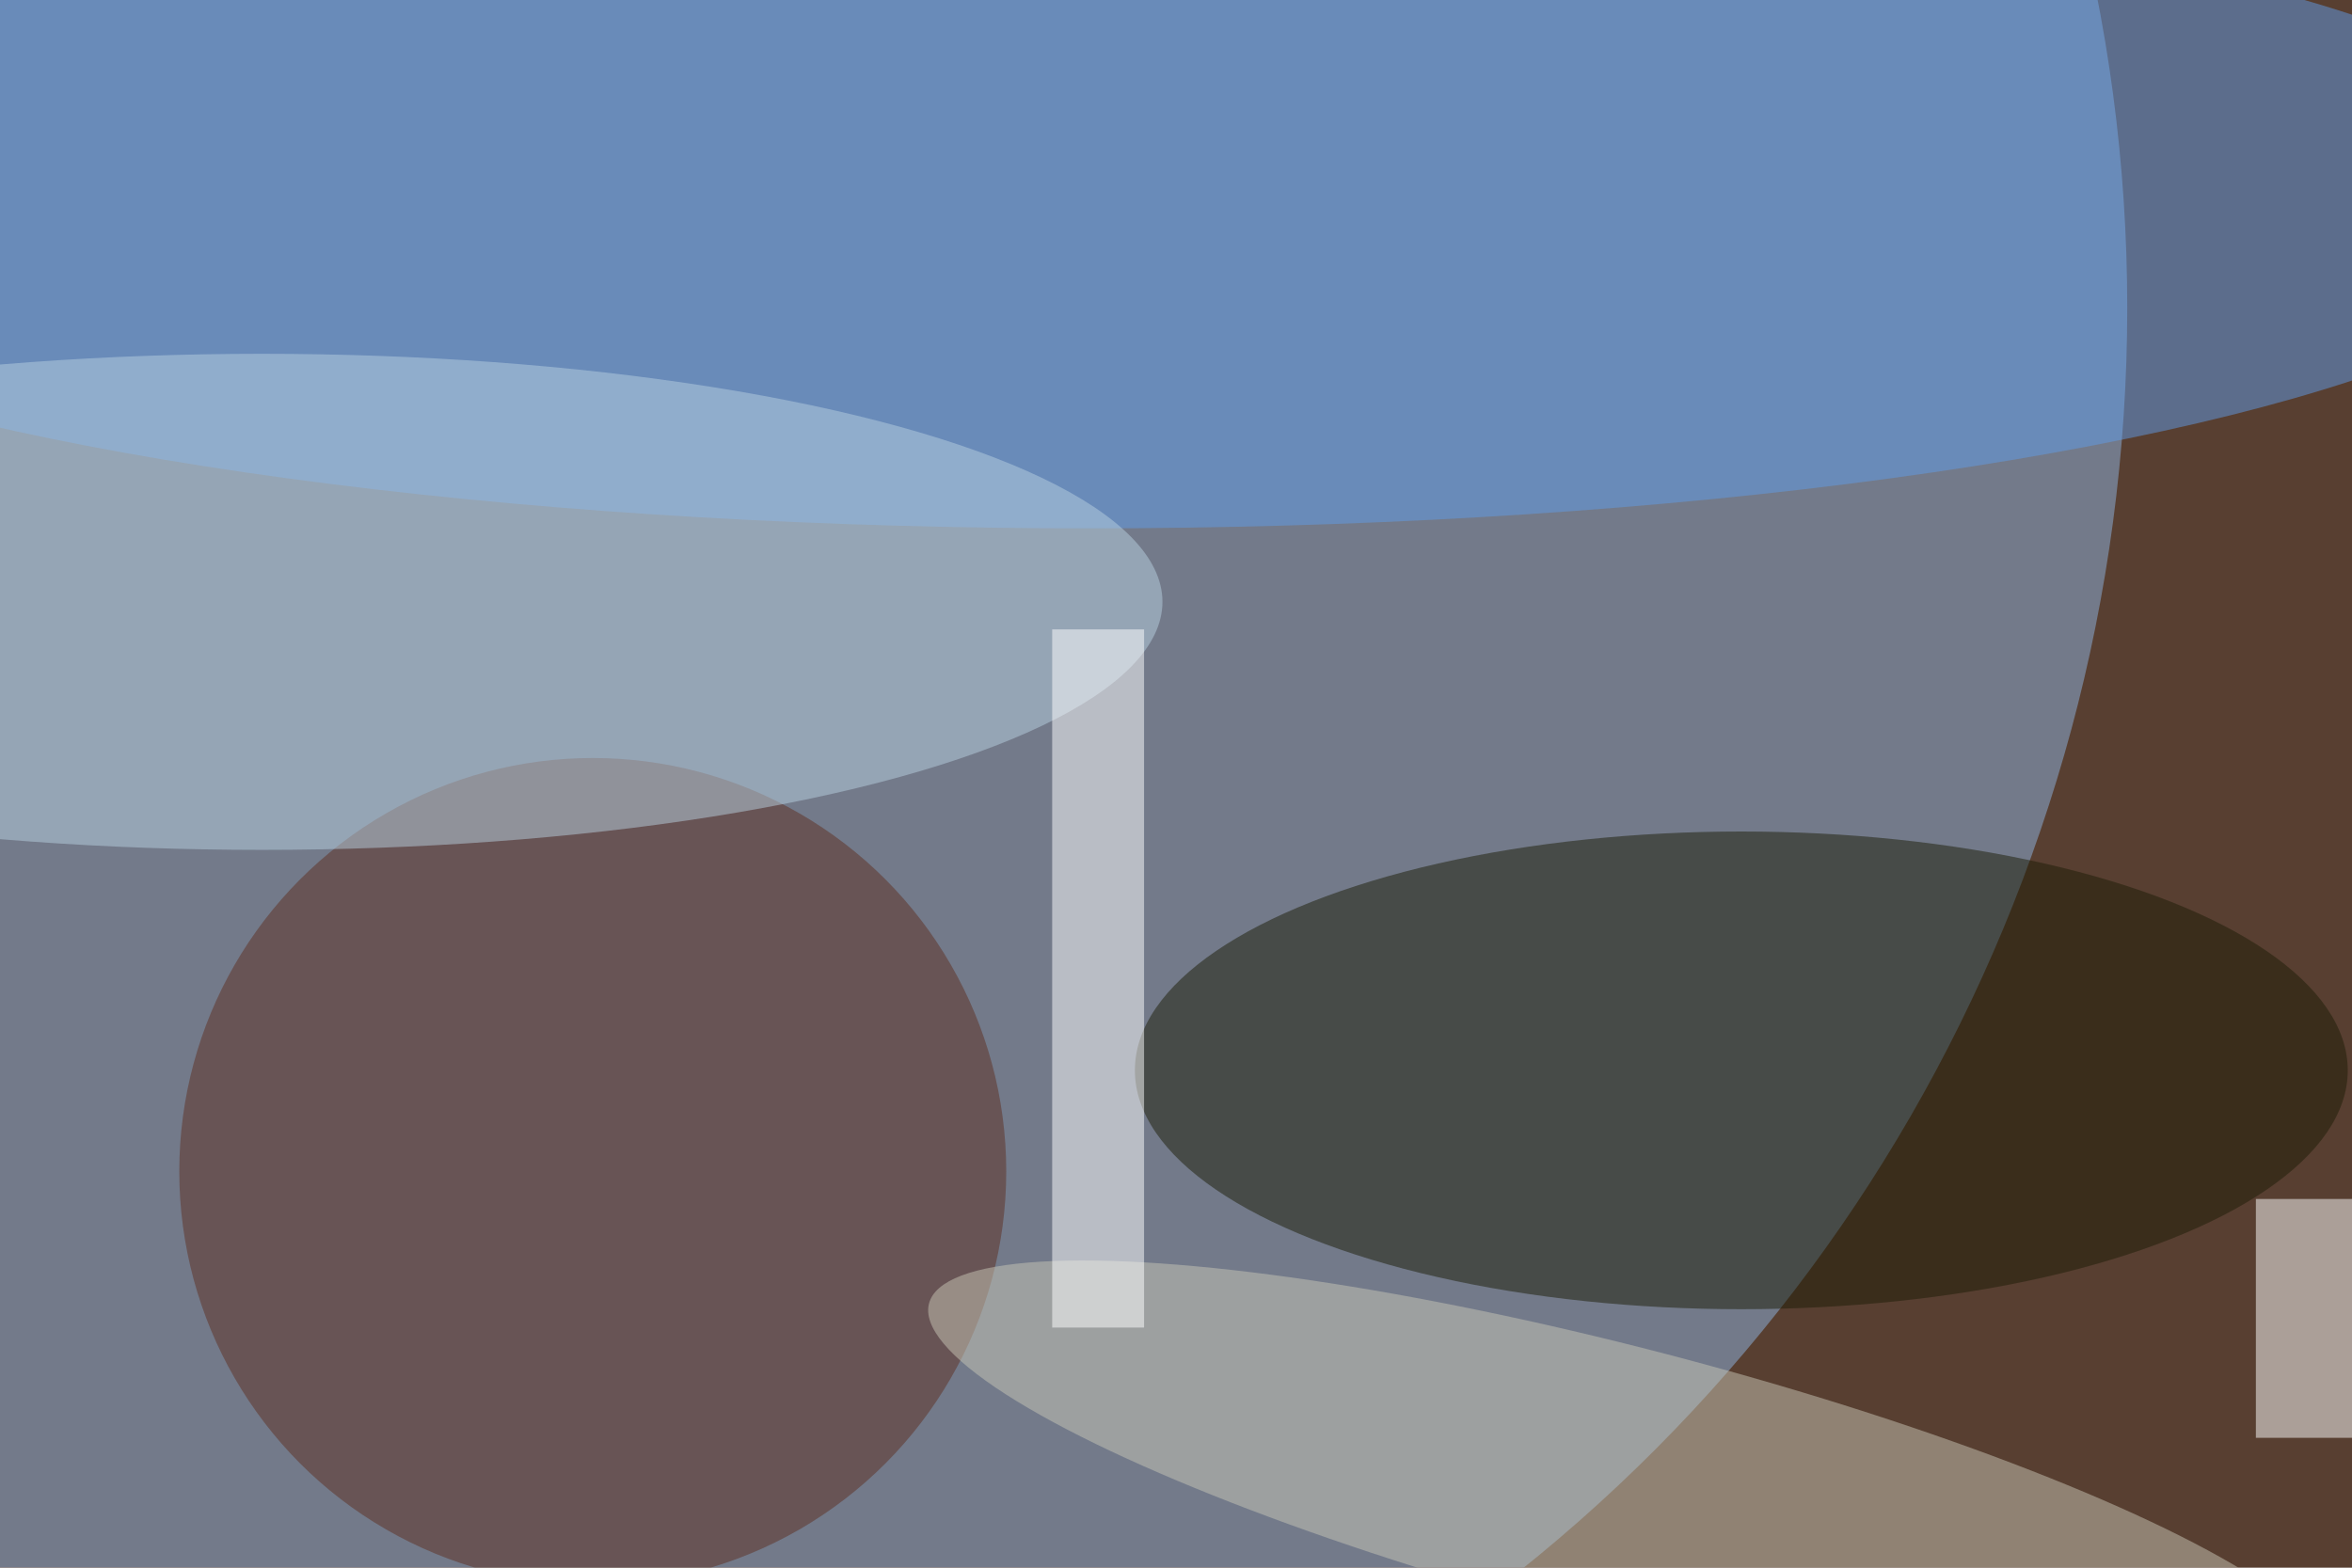 <svg xmlns="http://www.w3.org/2000/svg" viewBox="0 0 300 200"><filter id="prefix__a"><feGaussianBlur stdDeviation="12"/></filter><rect width="100%" height="100%" fill="#583f31"/><g filter="url(#prefix__a)"><g fill-opacity=".5" transform="translate(.6 .6) scale(1.172)"><circle cx="55" cy="33" r="176" fill="#8eb7e4"/><ellipse cx="189" cy="116" fill="#1d1c07" rx="66" ry="26"/><ellipse cx="118" cy="21" fill="#619ce8" rx="165" ry="36"/><circle cx="64" cy="127" r="45" fill="#5f2f20"/><ellipse cx="28" cy="65" fill="#b8d0e0" rx="98" ry="27"/><circle r="1" fill="#c9c6b7" transform="matrix(3.764 -14.434 76.405 19.923 177 161.3)"/><path fill="#feffff" d="M245 130h11v26h-11z"/><path fill="#fff" d="M114 68h10v76h-10z"/></g></g></svg>